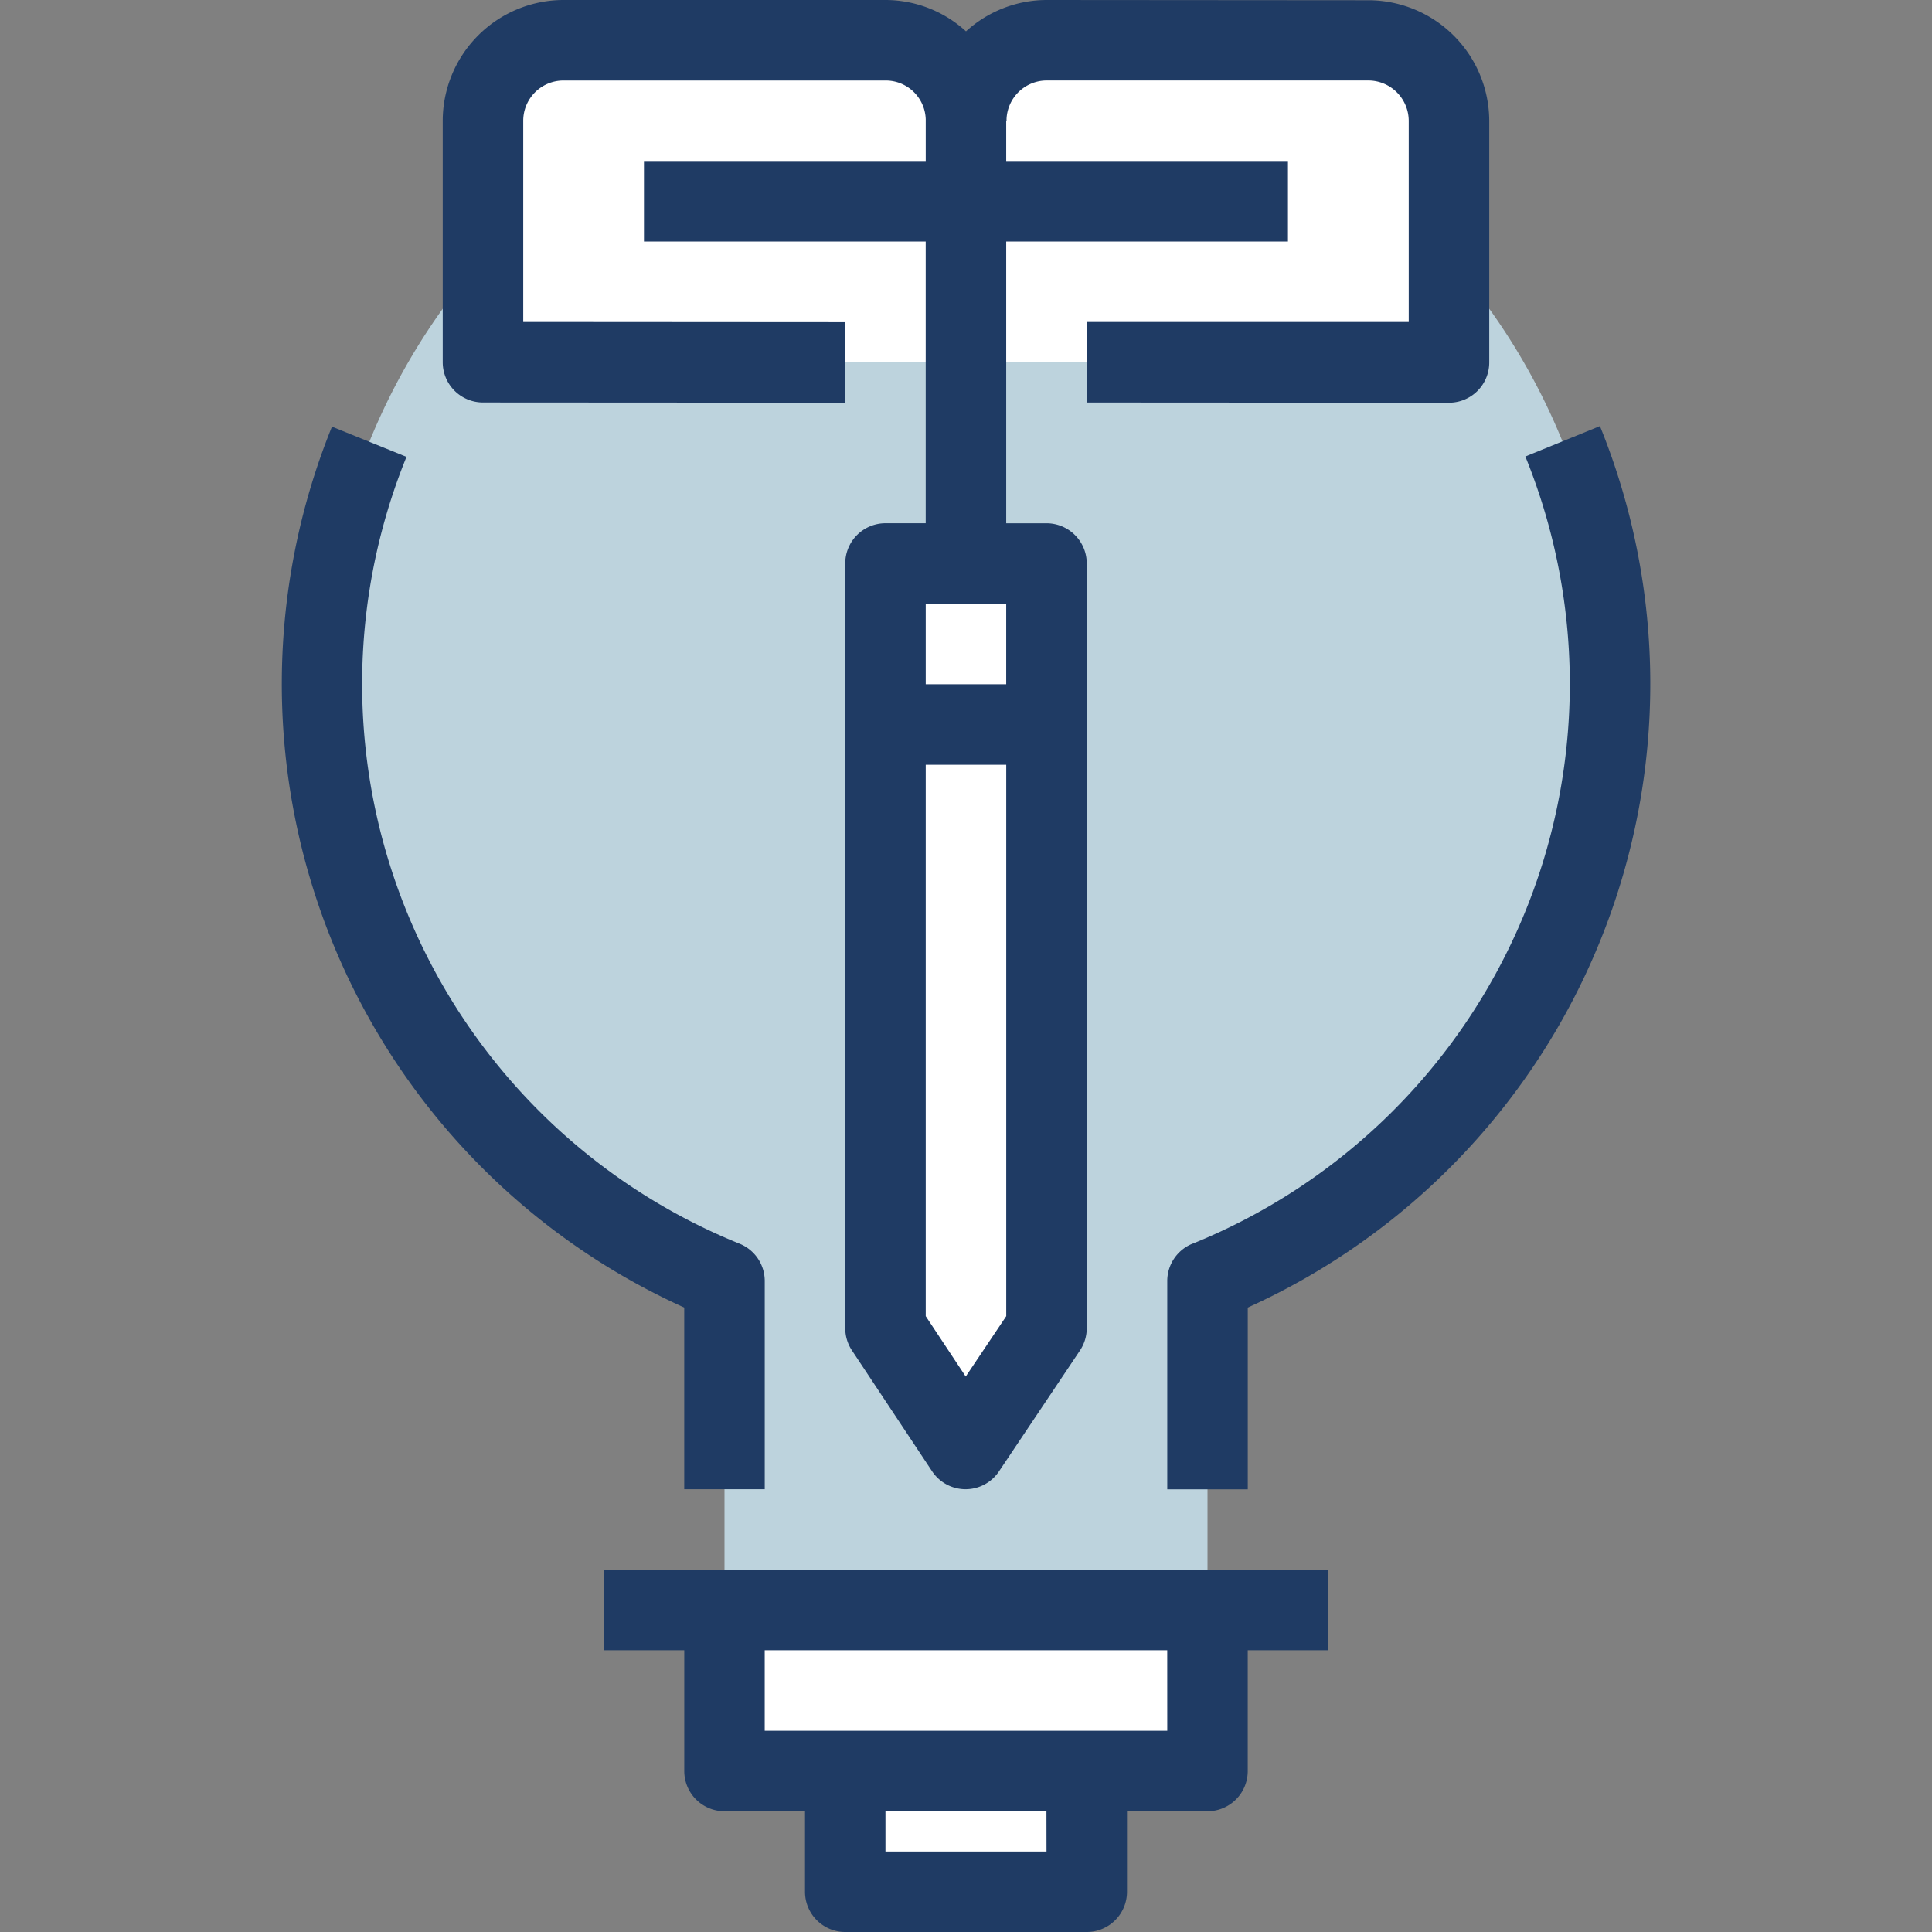 <svg xmlns="http://www.w3.org/2000/svg" width="64" height="64" viewBox="0 0 64 64">
    <rect x="0" y="0" width="64" height="64" fill="#808080" stroke="none"/>
    <defs>
        <clipPath id="clip-path">
            <path id="Rectangle_284" fill="#fff" stroke="#707070" d="M0 0H64V64H0z" data-name="Rectangle 284" transform="translate(1653 176)"/>
        </clipPath>
        <style>
            .cls-3{fill:#fff}.cls-5{fill:#1f3b64}
        </style>
    </defs>
    <g id="Mask_Group_45" clip-path="url(#clip-path)" data-name="Mask Group 45" transform="translate(-1653 -176)">
        <g id="art-and-design" transform="translate(1653 176)">
            <g id="Group_542" data-name="Group 542">
                <path id="Path_609" d="M28 58.667h8v4h-8z" class="cls-3" data-name="Path 609"/>
                <path id="Path_610" d="M40 53.333v5.333H24v-5.333z" class="cls-3" data-name="Path 610"/>
            </g>
            <path id="Path_611" fill="#bdd3dd" d="M40 53.333H24V42.44a21.333 21.333 0 1 1 16 0z" data-name="Path 611"/>
            <g id="Group_543" data-name="Group 543">
                <path id="Path_612" d="M34.666 24l-.011 20-2.664 4-2.659-4 .011-20z" class="cls-3" data-name="Path 612"/>
                <path id="Path_613" d="M34.666 18.667V24h-5.329v-5.333h5.333z" class="cls-3" data-name="Path 613"/>
                <path id="Path_614" d="M48 4.008V12H32V4a2.675 2.675 0 0 1 2.667-2.667h10.665A2.676 2.676 0 0 1 48 4.008z" class="cls-3" data-name="Path 614"/>
                <path id="Path_615" d="M32 9.333V12h-4l-12-.007v-8a2.675 2.675 0 0 1 2.667-2.667h10.68A2.6 2.6 0 0 1 32 3.877v5.456z" class="cls-3" data-name="Path 615"/>
            </g>
            <g id="Group_544" data-name="Group 544">
                <path id="Path_616" d="M16 13.333l12 .007v-2.667l-10.667-.007V4a1.333 1.333 0 0 1 1.333-1.333h10.677a1.325 1.325 0 0 1 1.323 1.285v.041h.012V4h-.012v1.333h-9.334V8h9.333v9.333h-1.333A1.333 1.333 0 0 0 28 18.667V44a1.334 1.334 0 0 0 .223.737l2.653 4a1.331 1.331 0 0 0 2.216.005l2.68-4A1.334 1.334 0 0 0 36 44V18.667a1.333 1.333 0 0 0-1.333-1.333h-1.335V8h9.333V5.333h-9.333V4h.011v-.055a1.333 1.333 0 0 1 1.323-1.279h10.666A1.341 1.341 0 0 1 46.666 4v6.667H36v2.667l12 .007a1.333 1.333 0 0 0 1.333-1.333v-8a4.008 4.008 0 0 0-4-4L34.666 0A3.974 3.974 0 0 0 32 1.039 3.958 3.958 0 0 0 29.344 0H18.666a4.008 4.008 0 0 0-4 4v8A1.333 1.333 0 0 0 16 13.333zM33.332 20v2.667h-2.666V20zm-1.341 25.6l-1.325-2V25.333h2.667V43.6z" class="cls-5" data-name="Path 616"/>
                <path id="Path_617" d="M22.666 49.333h2.667v-6.9A1.333 1.333 0 0 0 24.5 41.2a20 20 0 0 1-11.045-26.04l.011-.026-2.469-1a22.675 22.675 0 0 0 11.669 29.181v6.019z" class="cls-5" data-name="Path 617"/>
                <path id="Path_618" d="M53 14.115l-2.471 1.007a20.007 20.007 0 0 1-11 26.068l-.029.01a1.333 1.333 0 0 0-.833 1.236v6.9h2.667v-6.021A22.679 22.679 0 0 0 53 14.115z" class="cls-5" data-name="Path 618"/>
                <path id="Path_619" d="M20 54.667h2.667v4A1.333 1.333 0 0 0 24 60h2.667v2.667A1.333 1.333 0 0 0 28 64h8a1.333 1.333 0 0 0 1.333-1.333V60H40a1.333 1.333 0 0 0 1.333-1.333v-4H44V52H20zm14.667 6.667h-5.335V60h5.333zm4-4H25.332v-2.667h13.334z" class="cls-5" data-name="Path 619"/>
            </g>
        </g>
    </g>
</svg>
